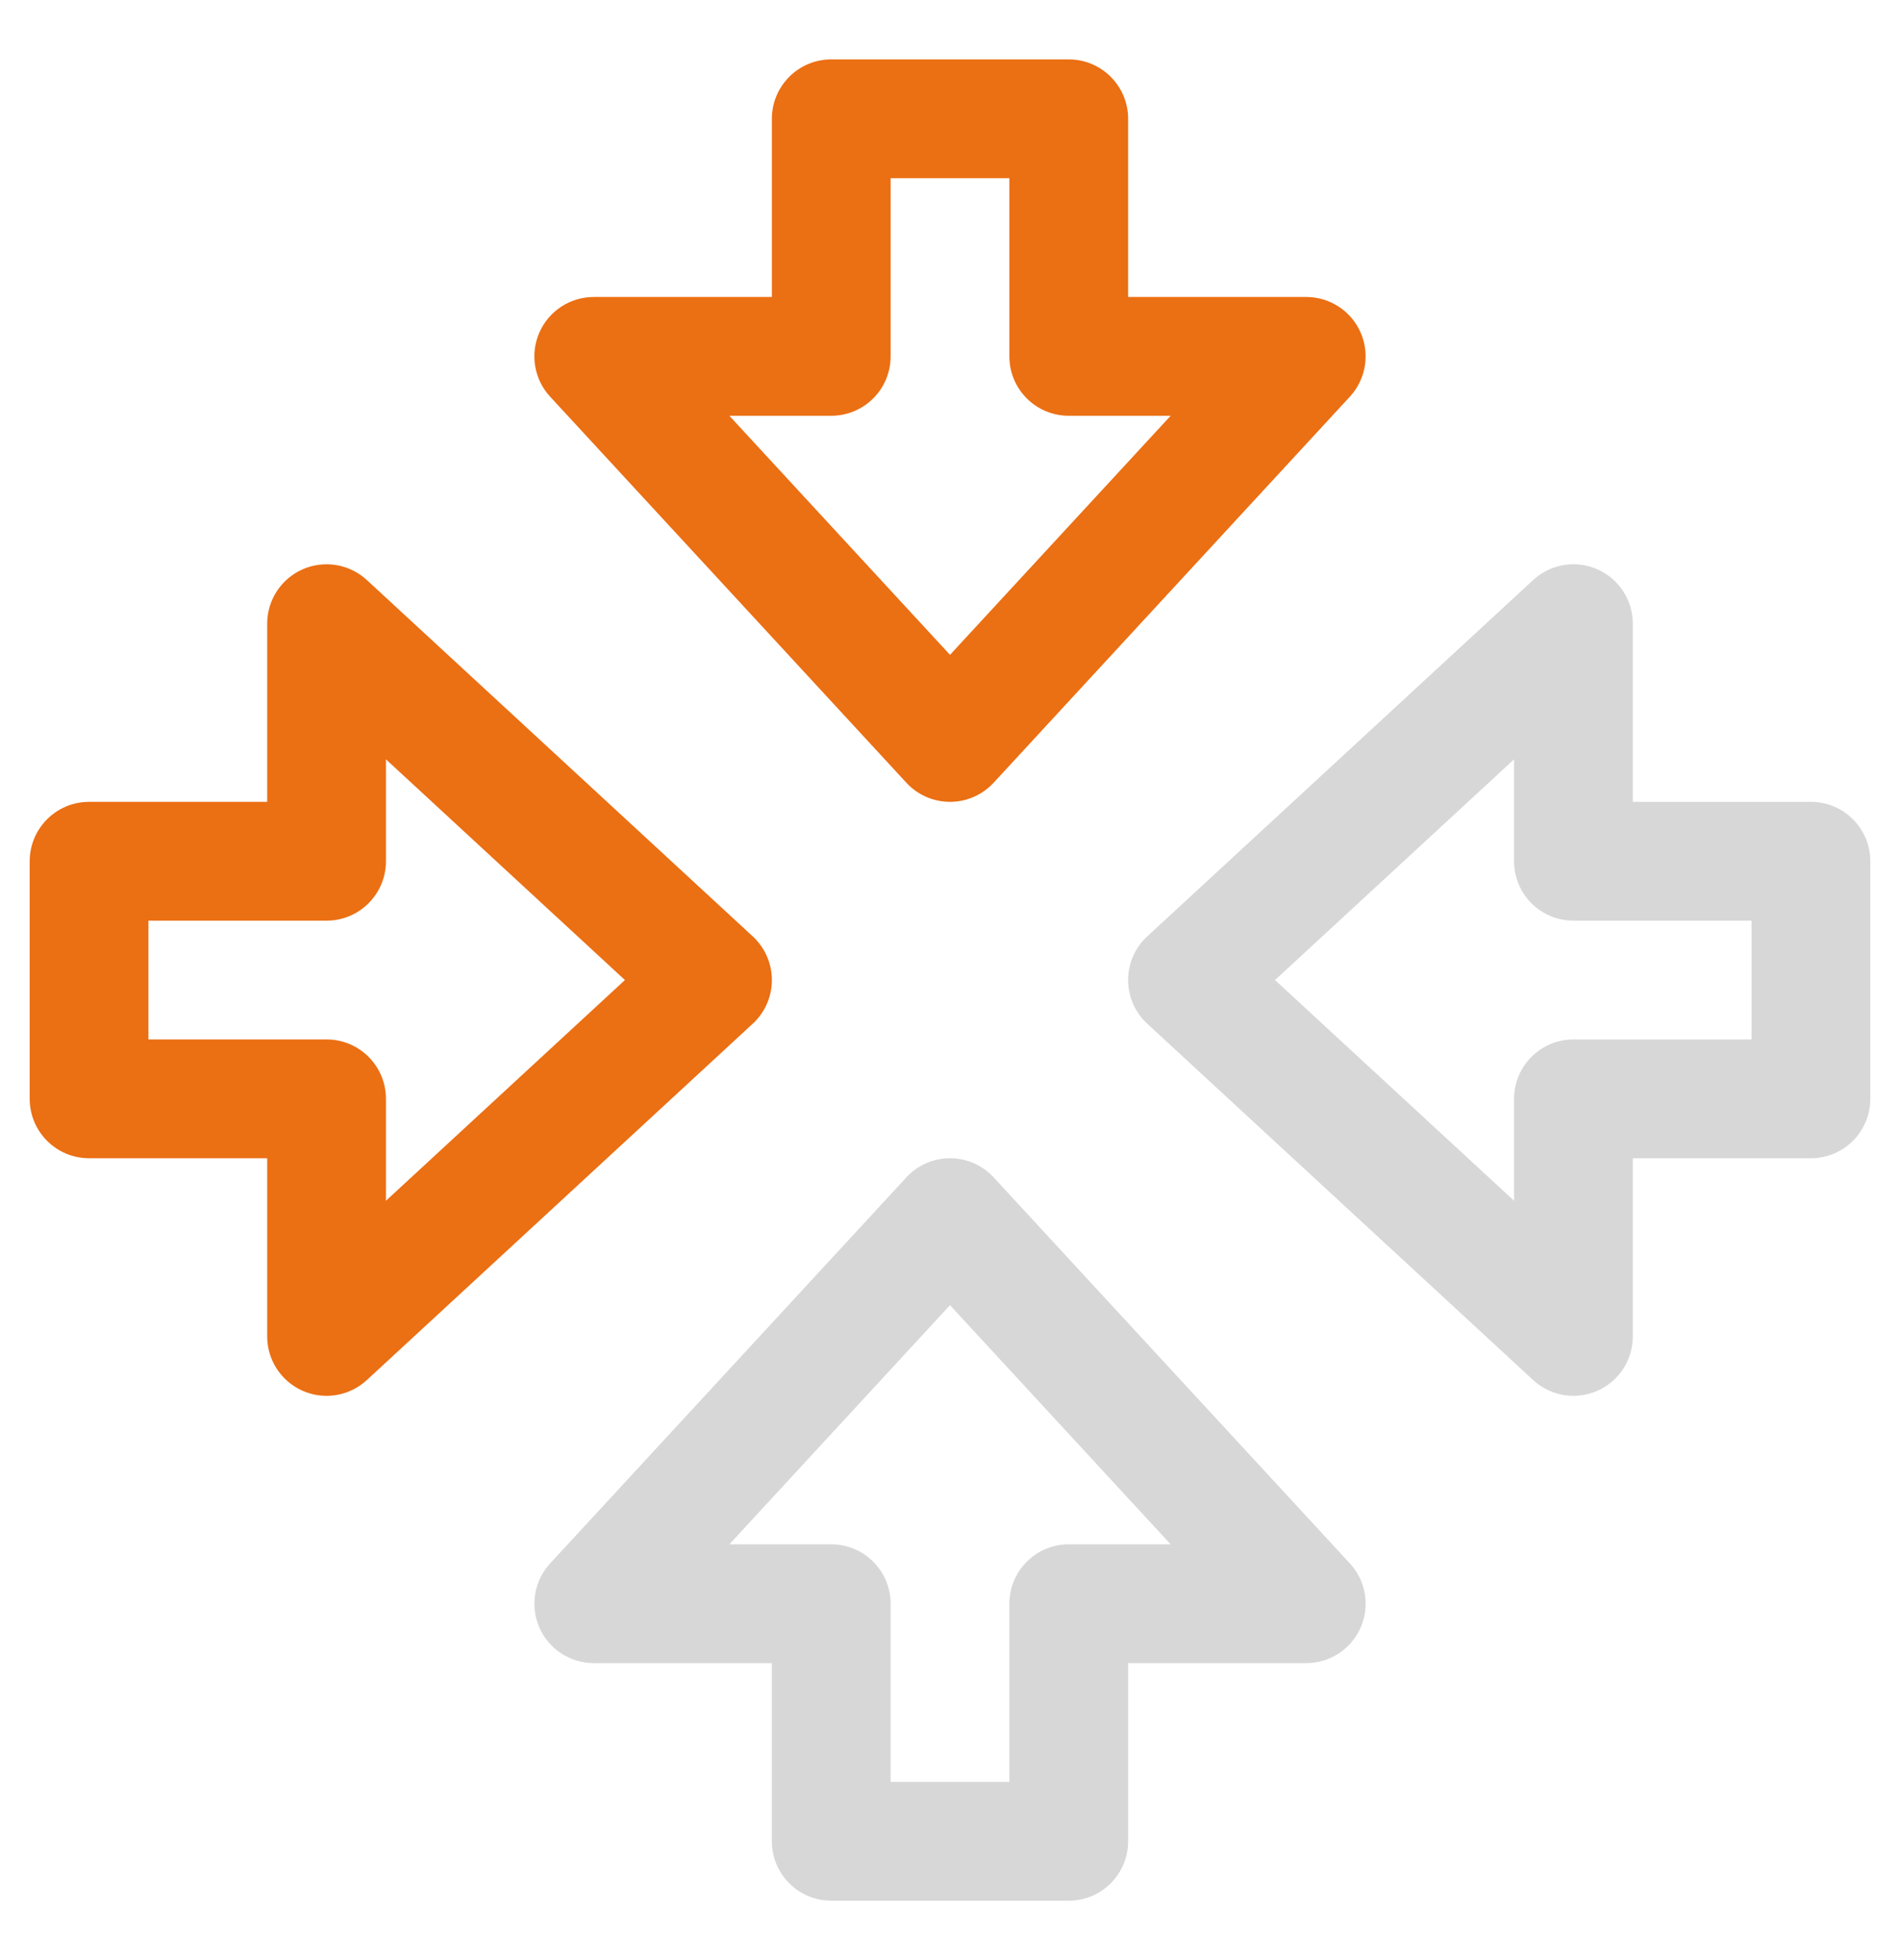<svg width="32" height="33" viewBox="0 0 32 33" fill="none" xmlns="http://www.w3.org/2000/svg">
<path fill-rule="evenodd" clip-rule="evenodd" d="M19 5V2C19 1.448 18.552 1 18 1L14 1C13.448 1 13 1.448 13 2V5H10C9.603 5 9.243 5.235 9.084 5.599C8.924 5.963 8.996 6.386 9.265 6.678L15.265 13.178C15.454 13.383 15.721 13.5 16 13.5C16.279 13.5 16.545 13.383 16.735 13.178L22.735 6.678C23.004 6.386 23.075 5.963 22.916 5.599C22.757 5.235 22.397 5 22 5L19 5ZM17 6C17 6.553 17.448 7 18 7H19.716L16 11.025L12.284 7H14C14.552 7 15 6.553 15 6L15 3L17 3V6Z" fill="#EB6F13"/>
<path fill-rule="evenodd" clip-rule="evenodd" d="M4.5 13.5H1.5C0.948 13.5 0.5 13.948 0.5 14.5L0.5 18.5C0.5 19.052 0.948 19.5 1.5 19.5H4.5L4.5 22.5C4.5 22.897 4.735 23.257 5.099 23.416C5.463 23.576 5.886 23.504 6.178 23.235L12.678 17.235C12.883 17.046 13 16.779 13 16.5C13 16.221 12.883 15.955 12.678 15.765L6.178 9.765C5.886 9.496 5.463 9.425 5.099 9.584C4.735 9.743 4.5 10.103 4.5 10.5L4.5 13.5ZM5.5 15.5C6.053 15.5 6.5 15.052 6.5 14.5V12.784L10.525 16.5L6.5 20.216L6.5 18.5C6.5 17.948 6.053 17.5 5.5 17.5H2.5V15.5H5.5Z" fill="#EB6F13"/>
<path fill-rule="evenodd" clip-rule="evenodd" d="M13 28V31C13 31.552 13.448 32 14 32H18C18.552 32 19 31.552 19 31V28H22C22.397 28 22.757 27.765 22.916 27.401C23.076 27.037 23.004 26.613 22.735 26.322L16.735 19.822C16.546 19.616 16.279 19.5 16 19.5C15.721 19.5 15.455 19.616 15.265 19.822L9.265 26.322C8.996 26.613 8.925 27.037 9.084 27.401C9.243 27.765 9.603 28 10 28H13ZM15 27C15 26.448 14.552 26 14 26H12.284L16 21.974L19.716 26H18C17.448 26 17 26.448 17 27V30L15 30L15 27Z" fill="#D8D7D7"/>
<path fill-rule="evenodd" clip-rule="evenodd" d="M27.5 19.5H30.5C31.052 19.5 31.5 19.052 31.5 18.5V14.5C31.5 13.948 31.052 13.5 30.5 13.5L27.5 13.5V10.5C27.5 10.103 27.265 9.743 26.901 9.584C26.537 9.424 26.113 9.496 25.822 9.765L19.322 15.765C19.116 15.954 19 16.221 19 16.5C19 16.779 19.116 17.045 19.322 17.235L25.822 23.235C26.113 23.504 26.537 23.575 26.901 23.416C27.265 23.257 27.5 22.897 27.5 22.5V19.5ZM26.5 17.5C25.948 17.5 25.5 17.948 25.5 18.5V20.216L21.474 16.5L25.5 12.784V14.5C25.5 15.052 25.948 15.5 26.5 15.5L29.5 15.5V17.5H26.5Z" fill="#D8D7D7"/>
</svg>
